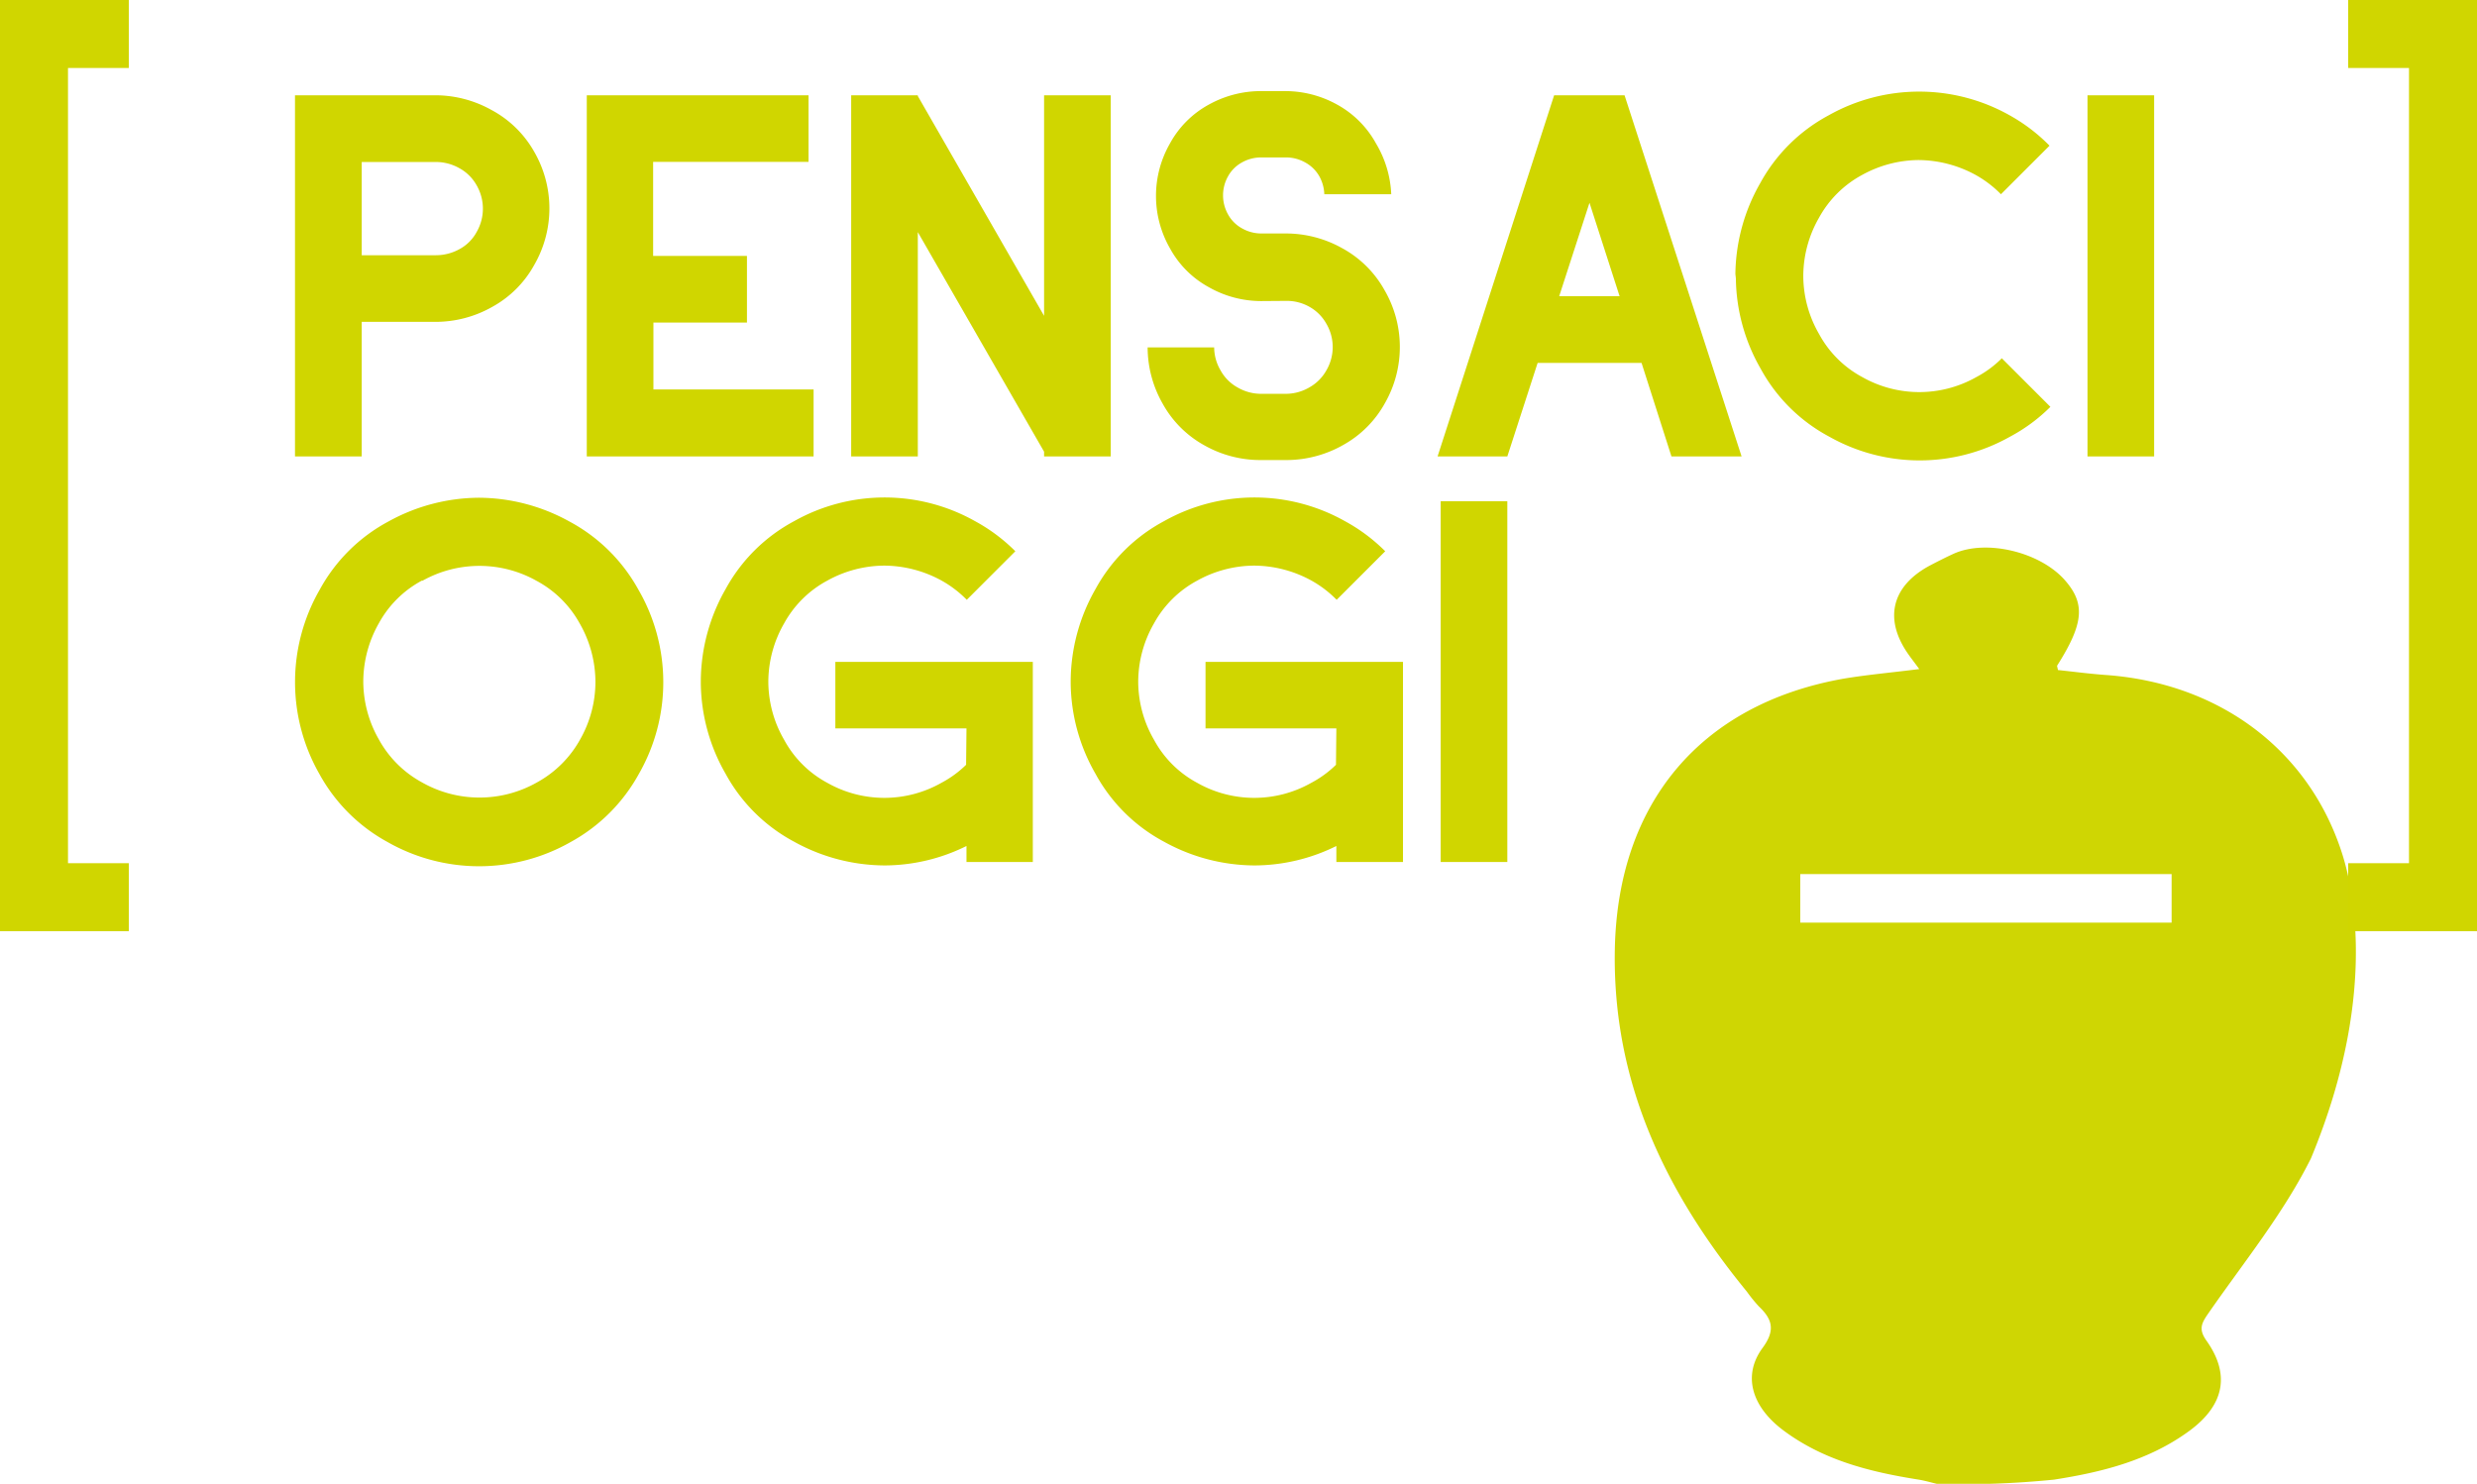 <svg xmlns="http://www.w3.org/2000/svg" viewBox="0 0 255.01 152.78"><defs><style>.cls-1{fill:#cfd603;}.cls-2{fill:none;stroke:#d0d600;stroke-miterlimit:10;stroke-width:7px;}.cls-3{fill:#d0d600;}</style></defs><title>pensaci-oggi-logo</title><g id="Layer_2" data-name="Layer 2"><g id="Livello_9" data-name="Livello 9"><path class="cls-1" d="M181.06,134.5c1.4,1.33,1.75,2.45.4,4.29-2.07,2.81-1.14,6,2.06,8.43,4.14,3.13,9,4.34,14,5.13.63.1,1.25.29,1.87.43a92.8,92.8,0,0,0,12.09-.43c5-.78,9.84-2,14-5.08,3.52-2.63,4.13-5.76,1.69-9.21-.88-1.23-.5-1.85.23-2.9,3.63-5.23,7.71-10.25,10.52-15.9,7.44-17.93,3.84-29.47,3.1-31.69-3.48-10.47-12.63-17.24-24.22-18.07-1.67-.12-3.33-.34-4.93-.51-.06-.31-.11-.41-.08-.46,2.72-4.3,2.92-6.35.82-8.76-2.55-2.94-8.13-4.28-11.49-2.75-.81.37-1.61.78-2.4,1.19-4,2.12-4.84,5.57-2.18,9.26.27.38.56.75,1.05,1.42-2.81.36-5.36.58-7.86,1-14.7,2.64-23.18,12.84-23.48,27.82-.27,13.65,5.17,25,13.59,35.28A16,16,0,0,0,181.06,134.5ZM185.34,90h3.57v0H220v0h3.57V95H185.34Z"/><polyline class="cls-2" points="13.26 92.38 3.5 92.38 3.5 3.5 13.26 3.5"/><polyline class="cls-2" points="241.75 92.38 251.51 92.38 251.51 3.5 241.75 3.5"/><path class="cls-3" d="M37.24,33.14V47H30.37V9.81H44.85a11.86,11.86,0,0,1,5.74,1.51A11,11,0,0,1,55,15.63,11.65,11.65,0,0,1,55,27.28a10.93,10.93,0,0,1-4.31,4.31,11.82,11.82,0,0,1-5.84,1.55Zm0-16.46v9.6h7.64a5,5,0,0,0,2.41-.62,4.35,4.35,0,0,0,1.78-1.77,4.81,4.81,0,0,0,0-4.81,4.5,4.5,0,0,0-1.81-1.78,4.91,4.91,0,0,0-2.36-.62Z"/><path class="cls-3" d="M67.27,40.1H83.76V47H60.41V9.81H83.24v6.86h-16v9.68H76.9v6.86H67.27Z"/><path class="cls-3" d="M94.49,23.9V47H87.63V9.81h6.86v.08l13,22.63V9.81h6.86V47h-6.86v-.49Z"/><path class="cls-3" d="M129.82,31a10.91,10.91,0,0,1-5.37-1.43,10,10,0,0,1-4-4,10.85,10.85,0,0,1,0-10.8,10,10,0,0,1,4-4,11.06,11.06,0,0,1,5.21-1.39h2.71a11,11,0,0,1,5.29,1.39,10.12,10.12,0,0,1,4,4A11.09,11.09,0,0,1,143.23,20h-6.89a4.09,4.09,0,0,0-.52-1.86,3.71,3.71,0,0,0-1.48-1.43,4,4,0,0,0-1.9-.5h-2.61a4,4,0,0,0-1.94.5,3.63,3.63,0,0,0-1.46,1.44,4,4,0,0,0,0,3.93,3.64,3.64,0,0,0,1.45,1.44,4,4,0,0,0,2,.52h2.55a11.86,11.86,0,0,1,5.74,1.51,11,11,0,0,1,4.36,4.31,11.65,11.65,0,0,1,.05,11.65,11,11,0,0,1-4.3,4.31,11.85,11.85,0,0,1-5.83,1.55h-2.61A11.72,11.72,0,0,1,124,45.86a10.93,10.93,0,0,1-4.31-4.31,11.73,11.73,0,0,1-1.54-5.78H125a4.68,4.68,0,0,0,.65,2.35,4.45,4.45,0,0,0,1.77,1.78,4.81,4.81,0,0,0,2.39.65h2.58a4.81,4.81,0,0,0,2.39-.65,4.55,4.55,0,0,0,1.78-1.78,4.74,4.74,0,0,0,0-4.77,4.52,4.52,0,0,0-1.79-1.78,4.71,4.71,0,0,0-2.3-.59Z"/><path class="cls-3" d="M158.3,37.37,155.18,47H148L160,9.81v0h7.25v0L179.3,47h-7.22L169,37.37Zm5.34-16.49-3.12,9.62h6.22Z"/><path class="cls-3" d="M178.66,28.21a19.26,19.26,0,0,1,2.55-9.34,17.34,17.34,0,0,1,7.06-7,19,19,0,0,1,18.62,0A18,18,0,0,1,211,15l-5,5a11.42,11.42,0,0,0-2.63-2,12.39,12.39,0,0,0-5.88-1.52A12.19,12.19,0,0,0,191.73,18a11,11,0,0,0-4.45,4.4,12.1,12.1,0,0,0-1.63,6,12,12,0,0,0,1.63,6,10.91,10.91,0,0,0,4.45,4.43,11.92,11.92,0,0,0,11.73,0,10.85,10.85,0,0,0,2.63-1.94l5,5a17.46,17.46,0,0,1-4.15,3.07,18.94,18.94,0,0,1-18.62,0,17.3,17.3,0,0,1-7.06-7,19.06,19.06,0,0,1-2.55-9.29Z"/><path class="cls-3" d="M214.91,47V9.81h6.86V47Z"/><path class="cls-3" d="M49.31,51.25a19.39,19.39,0,0,1,9.3,2.44,17.57,17.57,0,0,1,7.1,7,19,19,0,0,1,.06,19,17.71,17.71,0,0,1-7,7,19.07,19.07,0,0,1-18.89,0,17.62,17.62,0,0,1-7-7,19.1,19.1,0,0,1,.05-19,17.4,17.4,0,0,1,7.07-7A19.44,19.44,0,0,1,49.31,51.25Zm-5.87,8.53A10.94,10.94,0,0,0,39,64.18a12.22,12.22,0,0,0-1.6,6A12.07,12.07,0,0,0,39,76.13a11.12,11.12,0,0,0,4.41,4.41,12,12,0,0,0,11.91,0,11.23,11.23,0,0,0,4.41-4.41,12,12,0,0,0,1.57-5.92,12.16,12.16,0,0,0-1.61-6,11,11,0,0,0-4.46-4.41,12,12,0,0,0-11.74,0Z"/><path class="cls-3" d="M99.5,75H86V68.15h20.33V88.76H99.5V87.11a19.06,19.06,0,0,1-8.44,2,19.39,19.39,0,0,1-9.3-2.44,17.3,17.3,0,0,1-7.06-7,19.06,19.06,0,0,1-2.55-9.29V70a19.26,19.26,0,0,1,2.55-9.34,17.34,17.34,0,0,1,7.06-7,19,19,0,0,1,18.62,0,18,18,0,0,1,4.15,3.1l-5,5a11.42,11.42,0,0,0-2.63-2,12.39,12.39,0,0,0-5.88-1.52,12.19,12.19,0,0,0-5.84,1.54,11,11,0,0,0-4.45,4.4,12.1,12.1,0,0,0-1.63,6,12,12,0,0,0,1.63,6,10.91,10.91,0,0,0,4.45,4.43,11.92,11.92,0,0,0,11.73,0,11,11,0,0,0,2.55-1.86Z"/><path class="cls-3" d="M137.58,75H124.11V68.15h20.33V88.76h-6.86V87.11a19.06,19.06,0,0,1-8.44,2,19.39,19.39,0,0,1-9.3-2.44,17.3,17.3,0,0,1-7.06-7,19.06,19.06,0,0,1-2.55-9.29V70a19.26,19.26,0,0,1,2.55-9.34,17.34,17.34,0,0,1,7.06-7,19,19,0,0,1,18.62,0,18,18,0,0,1,4.15,3.1l-5,5a11.42,11.42,0,0,0-2.63-2,12.39,12.39,0,0,0-5.88-1.52,12.19,12.19,0,0,0-5.84,1.54,11,11,0,0,0-4.45,4.4,12.1,12.1,0,0,0-1.63,6,12,12,0,0,0,1.63,6,10.91,10.91,0,0,0,4.45,4.43,11.92,11.92,0,0,0,11.73,0,11,11,0,0,0,2.55-1.86Z"/><path class="cls-3" d="M148.32,88.76V51.61h6.86V88.76Z"/></g></g></svg>